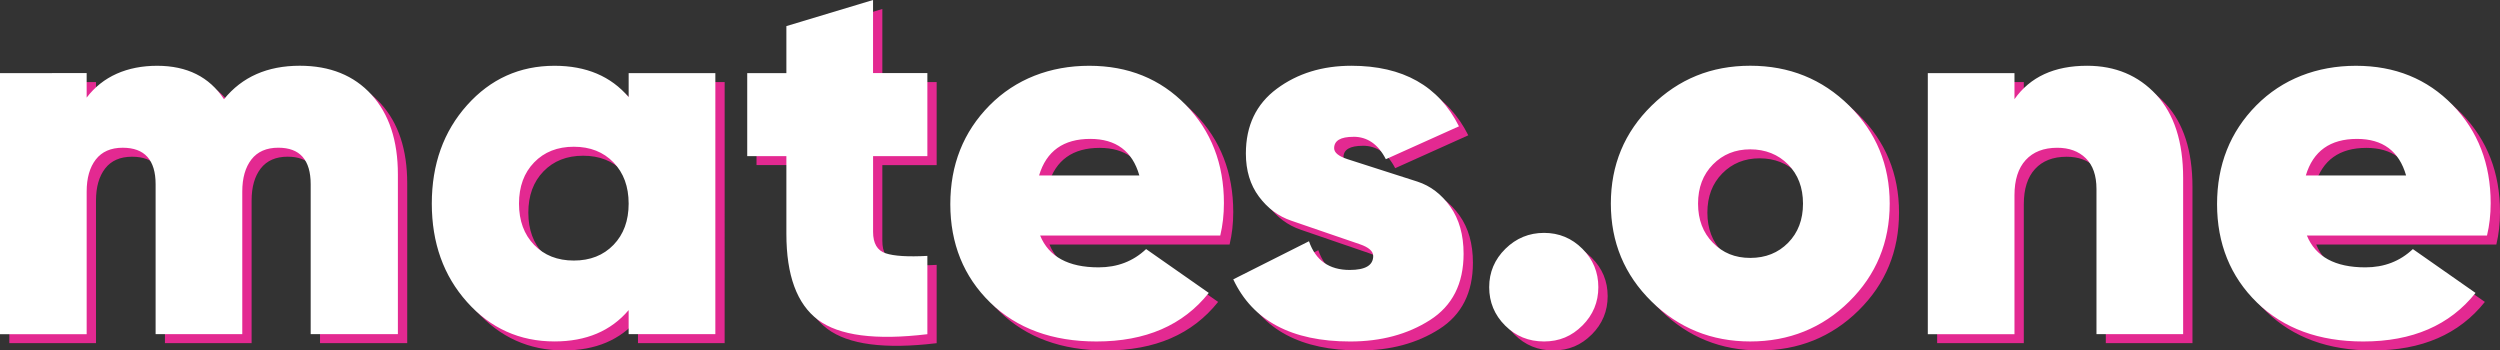 <?xml version="1.0" encoding="UTF-8"?>
<svg xmlns="http://www.w3.org/2000/svg" xmlns:xlink="http://www.w3.org/1999/xlink" id="Layer_2" data-name="Layer 2" viewBox="0 0 793 111.17">
  <rect x="0" y="0" width="793" height="111.17" fill="#333333" stroke="none"/>
  <defs>
    <style>
      .cls-1, .cls-2 {
        fill: none;
      }

      .cls-3 {
        fill: #fff;
      }

      .cls-4 {
        fill: #e32991;
      }

      .cls-2 {
        clip-path: url(#clippath);
      }
    </style>
    <clipPath id="clippath">
      <rect class="cls-1" width="793" height="111.17"></rect>
    </clipPath>
  </defs>
  <g id="Layer_1-2" data-name="Layer 1">
    <g class="cls-2">
      <path class="cls-4" d="m750.6,46.91c8.17,0,13.36,3.87,15.57,11.59h-31.8c2.32-7.73,7.73-11.59,16.23-11.59m41.24,30.64c.77-3.2,1.16-6.62,1.16-10.27,0-12.48-4.03-22.86-12.09-31.14-8.06-8.28-18.28-12.42-30.64-12.42s-23.35,4.2-31.64,12.59c-8.28,8.39-12.42,18.83-12.42,31.3s4.22,23,12.67,31.22c8.45,8.23,19.68,12.34,33.71,12.34,15.57,0,27.44-5.13,35.61-15.4l-19.88-13.91c-4.09,3.87-9.11,5.8-15.07,5.8-9.61,0-15.79-3.37-18.55-10.1h57.14Zm-149.89-43.23v-8.28h-27.49v82.81h27.49v-44.06c0-4.86,1.18-8.58,3.56-11.18,2.37-2.59,5.71-3.89,10.02-3.89,3.75,0,6.76,1.1,9.03,3.31,2.26,2.21,3.4,5.47,3.4,9.77v46.04h27.49v-49.52c0-11.48-2.84-20.29-8.53-26.42-5.69-6.13-13-9.19-21.95-9.19-10.38,0-18.05,3.53-23.02,10.6m-95.65,45.55c-3.15-3.2-4.72-7.34-4.72-12.42s1.57-9.22,4.72-12.42c3.15-3.2,7.09-4.8,11.84-4.8s8.86,1.6,12.01,4.8c3.15,3.2,4.72,7.34,4.72,12.42s-1.57,9.22-4.72,12.42c-3.15,3.2-7.15,4.8-12.01,4.8s-8.7-1.6-11.84-4.8m43.23,18.63c8.56-8.45,12.84-18.8,12.84-31.06s-4.28-22.61-12.84-31.06c-8.56-8.45-19.02-12.67-31.39-12.67s-22.69,4.22-31.3,12.67c-8.61,8.45-12.92,18.8-12.92,31.06s4.31,22.61,12.92,31.06c8.61,8.45,19.05,12.67,31.3,12.67s22.83-4.22,31.39-12.67m-84.63,7.62c3.37-3.37,5.05-7.43,5.05-12.17s-1.68-8.8-5.05-12.17c-3.37-3.37-7.43-5.05-12.17-5.05s-8.84,1.68-12.26,5.05c-3.42,3.37-5.14,7.43-5.14,12.17s1.68,8.81,5.05,12.17c3.37,3.37,7.48,5.05,12.34,5.05s8.8-1.68,12.17-5.05m-72.61-59.88c4.42,0,7.84,2.38,10.27,7.12l23.19-10.43c-6.4-12.81-17.78-19.21-34.12-19.21-9.22,0-17.1,2.43-23.65,7.29-6.55,4.86-9.82,11.71-9.82,20.54,0,5.41,1.38,9.97,4.14,13.67,2.76,3.7,6.17,6.25,10.25,7.64,4.07,1.4,8.01,2.75,11.82,4.06,3.81,1.31,7.13,2.44,9.95,3.41,2.82.97,4.23,2.22,4.23,3.74,0,2.95-2.48,4.42-7.45,4.42-6.52,0-10.82-3.03-12.92-9.11l-24.02,12.09c6.18,13.14,18.55,19.71,37.1,19.71,9.76,0,18.2-2.26,25.3-6.79,7.11-4.53,10.66-11.54,10.66-21.03,0-6-1.41-10.99-4.22-14.95-2.82-3.96-6.3-6.61-10.45-7.95-4.15-1.33-8.14-2.61-11.97-3.84-3.84-1.23-7.2-2.31-10.09-3.24-2.89-.93-4.33-2.1-4.33-3.5,0-2.41,2.04-3.62,6.13-3.62m-83.49.66c8.17,0,13.36,3.87,15.57,11.59h-31.8c2.32-7.73,7.73-11.59,16.23-11.59m41.24,30.64c.77-3.2,1.16-6.62,1.16-10.27,0-12.48-4.03-22.86-12.09-31.14-8.06-8.28-18.28-12.42-30.64-12.42s-23.35,4.2-31.64,12.59c-8.28,8.39-12.42,18.83-12.42,31.3s4.22,23,12.67,31.22c8.45,8.23,19.68,12.34,33.71,12.34,15.57,0,27.44-5.13,35.61-15.4l-19.88-13.91c-4.09,3.87-9.11,5.8-15.07,5.8-9.61,0-15.79-3.37-18.55-10.1h57.14Zm-92.92-51.51h-17.23V2.85l-27.49,8.28v14.91h-12.42v26.33h12.42v24.68c0,13.14,3.34,22.22,10.02,27.25,6.68,5.02,18.24,6.54,34.7,4.56v-24.84c-6.18.33-10.6.06-13.25-.83-2.65-.88-3.98-3.15-3.98-6.79v-24.02h17.23v-26.33Zm-129.52,41.41c0-5.41,1.6-9.77,4.8-13.08,3.2-3.31,7.4-4.97,12.59-4.97s9.38,1.66,12.59,4.97c3.2,3.31,4.8,7.68,4.8,13.08s-1.6,9.77-4.8,13.08c-3.2,3.31-7.4,4.97-12.59,4.97s-9.39-1.66-12.59-4.97c-3.2-3.31-4.8-7.67-4.8-13.08m34.78-33.79c-5.63-6.62-13.47-9.94-23.52-9.94-11.04,0-20.29,4.17-27.74,12.5-7.45,8.34-11.18,18.74-11.18,31.22s3.73,22.89,11.18,31.22c7.45,8.34,16.7,12.5,27.74,12.5,10.05,0,17.89-3.31,23.52-9.94v7.62h27.49V26.04h-27.49v7.62Zm-128.36.66c-4.64-7.07-11.71-10.6-21.2-10.6s-17.28,3.37-22.36,10.1v-7.78H2.96v82.81h27.49v-45.22c0-4.31.97-7.7,2.9-10.19,1.93-2.48,4.77-3.73,8.53-3.73,6.96,0,10.44,3.87,10.44,11.59v47.54h27.49v-45.22c0-4.31.97-7.7,2.9-10.19,1.93-2.48,4.78-3.73,8.53-3.73,6.85,0,10.27,3.87,10.27,11.59v47.54h27.66v-50.68c0-10.71-2.79-19.13-8.36-25.26-5.58-6.13-13.17-9.19-22.77-9.19-10.27,0-18.28,3.53-24.02,10.6"></path>
      <path class="cls-3" d="m747.64,44.06c8.17,0,13.36,3.87,15.57,11.59h-31.8c2.32-7.73,7.73-11.59,16.23-11.59m41.24,30.64c.77-3.2,1.16-6.62,1.16-10.27,0-12.48-4.03-22.86-12.09-31.14-8.06-8.28-18.28-12.42-30.64-12.42s-23.35,4.2-31.64,12.59c-8.28,8.39-12.42,18.83-12.42,31.3s4.22,23,12.67,31.22c8.45,8.23,19.68,12.34,33.71,12.34,15.57,0,27.44-5.13,35.61-15.4l-19.88-13.91c-4.09,3.87-9.11,5.8-15.07,5.8-9.61,0-15.79-3.37-18.55-10.1h57.14Zm-149.89-43.23v-8.28h-27.49v82.81h27.49v-44.06c0-4.86,1.18-8.58,3.56-11.18,2.37-2.59,5.71-3.89,10.02-3.89,3.75,0,6.76,1.1,9.03,3.31,2.26,2.21,3.4,5.47,3.4,9.77v46.04h27.49v-49.52c0-11.48-2.84-20.29-8.53-26.42-5.69-6.13-13-9.19-21.95-9.19-10.38,0-18.05,3.53-23.02,10.6m-95.65,45.55c-3.15-3.2-4.72-7.34-4.72-12.42s1.57-9.22,4.72-12.42c3.15-3.2,7.09-4.8,11.84-4.8s8.86,1.6,12.01,4.8c3.15,3.2,4.72,7.34,4.72,12.42s-1.57,9.22-4.72,12.42c-3.15,3.2-7.15,4.8-12.01,4.8s-8.7-1.6-11.84-4.8m43.23,18.63c8.56-8.45,12.84-18.8,12.84-31.06s-4.28-22.61-12.84-31.06c-8.56-8.45-19.02-12.67-31.39-12.67s-22.69,4.22-31.3,12.67c-8.61,8.45-12.92,18.8-12.92,31.06s4.31,22.61,12.92,31.06c8.61,8.45,19.05,12.67,31.3,12.67s22.83-4.22,31.39-12.67m-84.63,7.62c3.37-3.37,5.05-7.43,5.05-12.17s-1.68-8.8-5.05-12.17c-3.37-3.37-7.43-5.05-12.17-5.05s-8.84,1.68-12.26,5.05c-3.42,3.37-5.14,7.43-5.14,12.17s1.68,8.81,5.05,12.17c3.37,3.37,7.48,5.05,12.34,5.05s8.8-1.68,12.17-5.05m-72.61-59.88c4.41,0,7.84,2.38,10.27,7.12l23.19-10.43c-6.4-12.81-17.78-19.21-34.12-19.21-9.22,0-17.1,2.43-23.65,7.29-6.55,4.86-9.82,11.71-9.82,20.54,0,5.41,1.38,9.97,4.14,13.67,2.76,3.7,6.17,6.25,10.25,7.64,4.07,1.4,8.01,2.75,11.82,4.06s7.13,2.44,9.95,3.41c2.82.97,4.23,2.22,4.23,3.74,0,2.95-2.48,4.42-7.45,4.42-6.52,0-10.82-3.03-12.92-9.11l-24.02,12.09c6.18,13.14,18.55,19.71,37.1,19.71,9.76,0,18.2-2.26,25.3-6.79,7.11-4.53,10.66-11.54,10.66-21.03,0-6-1.41-10.99-4.22-14.95-2.82-3.96-6.3-6.61-10.45-7.95-4.15-1.33-8.14-2.61-11.97-3.84-3.84-1.23-7.2-2.31-10.09-3.24-2.89-.93-4.33-2.1-4.33-3.5,0-2.41,2.04-3.62,6.13-3.62m-83.49.66c8.17,0,13.36,3.87,15.57,11.59h-31.8c2.32-7.73,7.73-11.59,16.23-11.59m41.24,30.64c.77-3.2,1.16-6.62,1.16-10.27,0-12.48-4.03-22.86-12.09-31.14-8.06-8.28-18.28-12.42-30.64-12.42s-23.35,4.2-31.64,12.59c-8.28,8.39-12.42,18.83-12.42,31.3s4.22,23,12.67,31.22c8.45,8.23,19.68,12.34,33.71,12.34,15.57,0,27.44-5.13,35.61-15.4l-19.88-13.91c-4.09,3.87-9.11,5.8-15.07,5.8-9.61,0-15.79-3.37-18.55-10.1h57.14Zm-92.92-51.51h-17.22V0l-27.49,8.28v14.91h-12.42v26.33h12.42v24.68c0,13.14,3.34,22.22,10.02,27.25,6.68,5.02,18.24,6.54,34.7,4.56v-24.84c-6.18.33-10.6.06-13.25-.83-2.65-.88-3.97-3.15-3.97-6.79v-24.02h17.22v-26.33Zm-129.52,41.41c0-5.41,1.6-9.77,4.8-13.08,3.2-3.31,7.4-4.97,12.59-4.97s9.38,1.66,12.59,4.97c3.2,3.31,4.8,7.68,4.8,13.08s-1.6,9.77-4.8,13.08c-3.2,3.31-7.4,4.97-12.59,4.97s-9.39-1.66-12.59-4.97c-3.2-3.31-4.8-7.67-4.8-13.08m34.78-33.79c-5.63-6.62-13.47-9.94-23.52-9.94-11.04,0-20.29,4.17-27.74,12.5-7.45,8.34-11.18,18.74-11.18,31.22s3.73,22.89,11.18,31.22c7.45,8.34,16.7,12.5,27.74,12.5,10.05,0,17.89-3.31,23.52-9.94v7.62h27.5V23.19h-27.5v7.62Zm-128.36.66c-4.64-7.07-11.71-10.6-21.2-10.6s-17.28,3.37-22.36,10.1v-7.78H0v82.81h27.49v-45.22c0-4.31.97-7.7,2.9-10.19,1.93-2.48,4.77-3.73,8.53-3.73,6.96,0,10.44,3.87,10.44,11.59v47.54h27.49v-45.22c0-4.31.97-7.7,2.9-10.19,1.93-2.48,4.78-3.73,8.53-3.73,6.85,0,10.27,3.87,10.27,11.59v47.54h27.66v-50.68c0-10.71-2.79-19.13-8.36-25.26-5.58-6.13-13.17-9.19-22.77-9.19-10.27,0-18.28,3.53-24.02,10.6"></path>
    </g>
  </g>
</svg>
